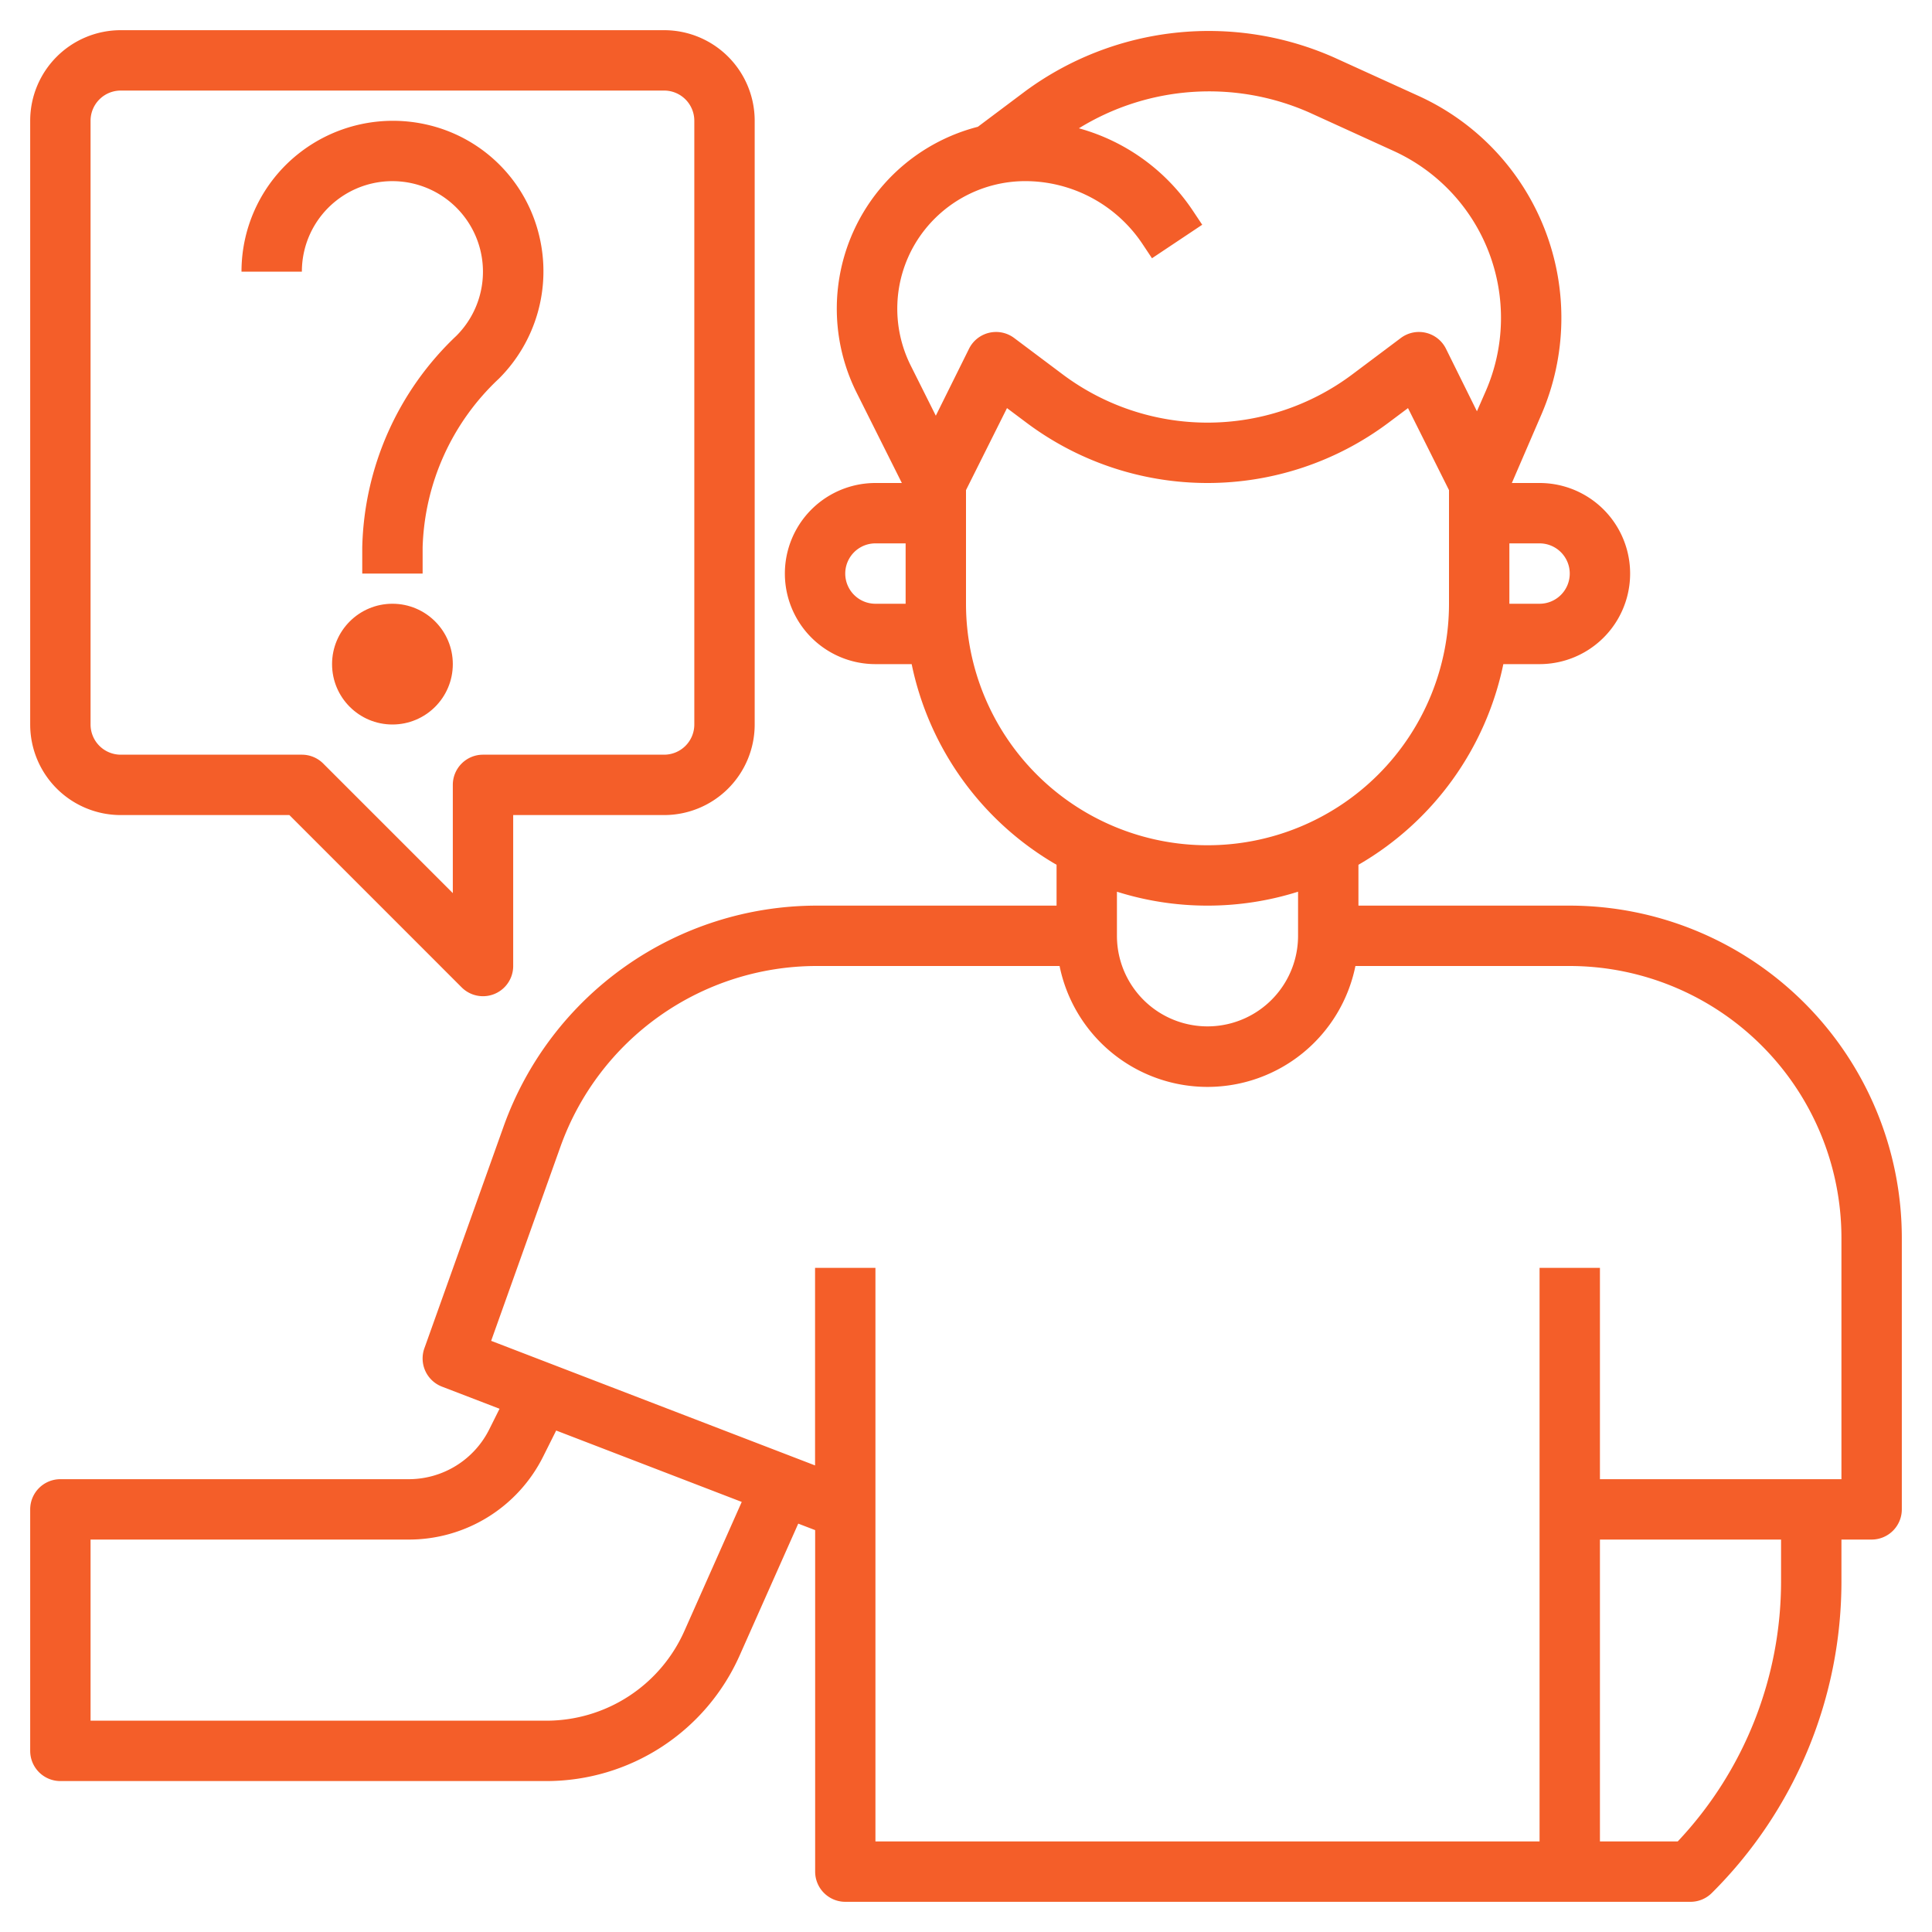 <?xml version="1.0" encoding="UTF-8"?>
<svg xmlns="http://www.w3.org/2000/svg" xmlns:xlink="http://www.w3.org/1999/xlink" version="1.1" width="512" height="512" x="0" y="0" viewBox="0 0 64 64" style="enable-background:new 0 0 512 512" xml:space="preserve" class="">
  <g>
    <path d="M52 30h-7v-1.353A10.021 10.021 0 0 0 49.8 22H51a3 3 0 0 0 0-6h-.918l.98-2.271a8.078 8.078 0 0 0-4.07-10.551L44.2 1.907a10.253 10.253 0 0 0-10.23 1.11L32.393 4.2a6.221 6.221 0 0 0-4.014 8.812L29.875 16H29a3 3 0 0 0 0 6h1.2a10.021 10.021 0 0 0 4.8 6.647V30h-7.953a11.025 11.025 0 0 0-10.359 7.3l-2.63 7.364a1 1 0 0 0 .583 1.27l1.907.733-.337.675A2.982 2.982 0 0 1 13.528 49H2a1 1 0 0 0-1 1v8a1 1 0 0 0 1 1h16.1a7.006 7.006 0 0 0 6.4-4.157l1.943-4.371.56.215V62a1 1 0 0 0 1 1H56a1 1 0 0 0 .707-.293A14.558 14.558 0 0 0 61 52.343V51h1a1 1 0 0 0 1-1v-9a11.013 11.013 0 0 0-11-11Zm0-11a1 1 0 0 1-1 1h-1v-2h1a1 1 0 0 1 1 1ZM30.327 8.053A4.252 4.252 0 0 1 33.954 6a4.671 4.671 0 0 1 3.893 2.083l.314.472 1.664-1.11-.314-.471A6.661 6.661 0 0 0 35.74 4.25a8.218 8.218 0 0 1 7.633-.523L46.164 5a6.078 6.078 0 0 1 3.061 7.939l-.3.685-1.025-2.071a1 1 0 0 0-1.5-.353l-1.6 1.2a8 8 0 0 1-9.6 0l-1.6-1.2a1 1 0 0 0-1.5.353L31 13.771l-.826-1.651a4.212 4.212 0 0 1 .153-4.067ZM29 20a1 1 0 0 1 0-2h1v2Zm3 0v-3.764l1.358-2.717L34 14a10 10 0 0 0 12 0l.642-.481L48 16.236V20a8 8 0 0 1-16 0Zm8 10a9.954 9.954 0 0 0 3-.461V31a3 3 0 0 1-6 0v-1.461A9.954 9.954 0 0 0 40 30ZM22.67 54.031A5.005 5.005 0 0 1 18.1 57H3v-6h10.528A4.972 4.972 0 0 0 18 48.236l.424-.848 6.147 2.365ZM59 52.343A12.565 12.565 0 0 1 55.577 61H53V51h6ZM61 49h-8v-7h-2v19H29V42h-2v6.544l-10.73-4.127 2.3-6.444A9.018 9.018 0 0 1 27.047 32H35.1a5 5 0 0 0 9.8 0H52a9.011 9.011 0 0 1 9 9ZM11.131 6.653a3 3 0 0 1 3.985 4.473A9.95 9.95 0 0 0 12 18.134V19h2v-.866a7.974 7.974 0 0 1 2.526-5.59 5.022 5.022 0 0 0 1.342-4.709 4.952 4.952 0 0 0-3.7-3.7 5.037 5.037 0 0 0-4.281.957A4.979 4.979 0 0 0 8 9h2a2.99 2.99 0 0 1 1.131-2.347Z" fill="#f45e29" opacity="1" data-original="#000000" class=""></path>
    <circle cx="13" cy="22" r="2" fill="#f45e29" opacity="1" data-original="#000000" class=""></circle>
    <path d="M4 27h5.586l5.706 5.707A1 1 0 0 0 17 32v-5h5a3 3 0 0 0 3-3V4a3 3 0 0 0-3-3H4a3 3 0 0 0-3 3v20a3 3 0 0 0 3 3ZM3 4a1 1 0 0 1 1-1h18a1 1 0 0 1 1 1v20a1 1 0 0 1-1 1h-6a1 1 0 0 0-1 1v3.586l-4.293-4.293A1 1 0 0 0 10 25H4a1 1 0 0 1-1-1Z" fill="#f45e29" opacity="1" data-original="#000000" class=""></path>
  </g>
</svg>

